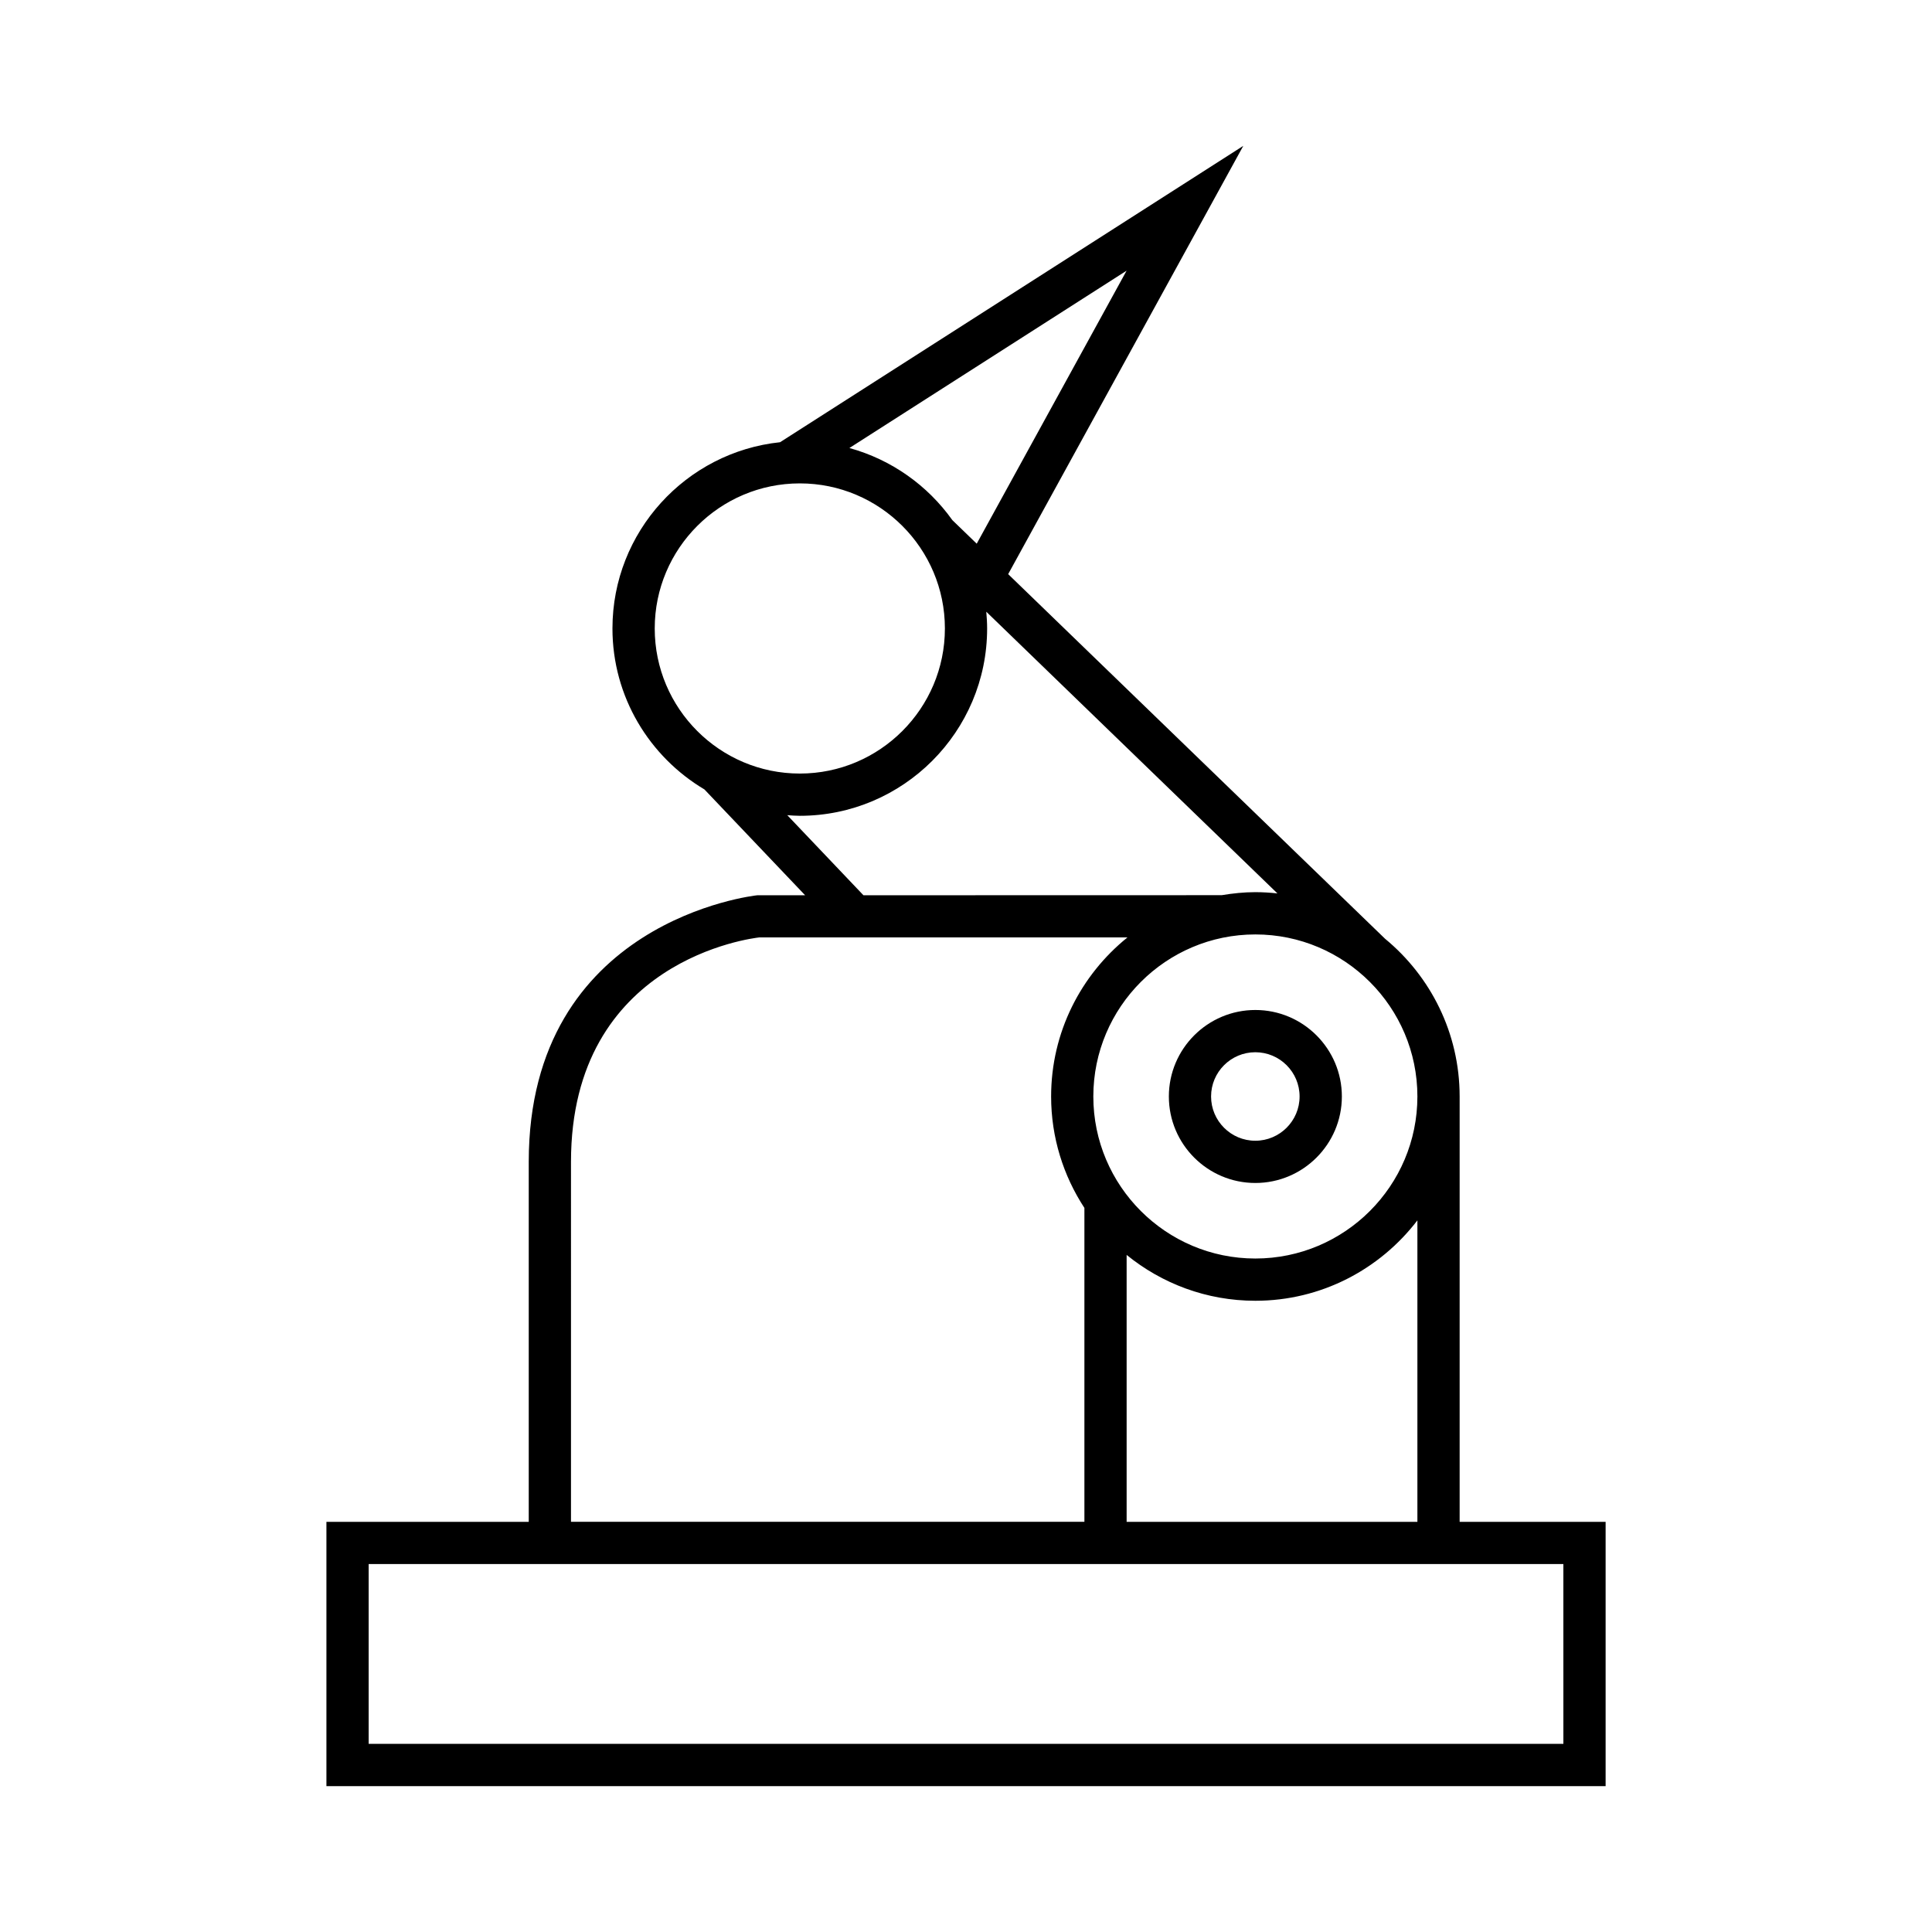 <?xml version="1.0" encoding="UTF-8"?>
<!-- Uploaded to: SVG Repo, www.svgrepo.com, Generator: SVG Repo Mixer Tools -->
<svg fill="#000000" width="800px" height="800px" version="1.1" viewBox="144 144 512 512" xmlns="http://www.w3.org/2000/svg">
 <g>
  <path d="m530.82 547.31v-112.73c0-16.816-7.707-31.859-19.766-41.801l-99.879-96.625 62.309-113.5-122.76 78.539c-24.926 2.621-44.418 23.75-44.418 49.355 0 18.145 9.812 33.996 24.375 42.66l26.691 28.051h-12.719c-0.605 0.062-60.531 6.606-60.531 70.641v95.406h-53.617v70.035h339v-70.035zm-11.195-112.73c0 23.68-19.262 42.941-42.945 42.941-23.672 0-42.938-19.258-42.938-42.941 0-23.684 19.258-42.945 42.938-42.945 23.68 0 42.945 19.262 42.945 42.945zm0 32.832v79.895h-77.055v-70.742c9.32 7.586 21.188 12.152 34.113 12.152 17.496 0 33.043-8.379 42.941-21.305zm-77.066-251.68-39.719 72.352-6.465-6.254c-6.543-9.188-16.129-16.027-27.277-19.102zm-125.05 94.816c0-21.199 17.246-38.445 38.453-38.445 21.199 0 38.445 17.246 38.445 38.445 0 21.203-17.246 38.453-38.445 38.453-21.207 0.004-38.453-17.242-38.453-38.453zm35.125 49.48c1.102 0.078 2.207 0.168 3.324 0.168 27.375 0 49.641-22.273 49.641-49.648 0-1.5-0.094-2.969-0.223-4.434l77.156 74.652c-1.926-0.211-3.875-0.336-5.856-0.336-3.039 0-6 0.32-8.91 0.801l-94.941 0.023zm-57.316 91.871c0-53.746 48.371-59.289 49.879-59.473h97.59c-12.32 9.93-20.23 25.125-20.23 42.145 0 10.898 3.258 21.035 8.82 29.539v83.184l-136.06 0.004zm262.99 154.24h-316.61v-47.645h316.61l0.004 47.645z"/>
  <path d="m453.76 434.58c0 12.641 10.277 22.922 22.918 22.922 12.641 0 22.93-10.285 22.93-22.922 0-12.641-10.289-22.922-22.93-22.922-12.641 0-22.918 10.281-22.918 22.922zm34.645 0c0 6.465-5.262 11.727-11.734 11.727-6.461 0-11.723-5.258-11.723-11.727 0-6.473 5.258-11.727 11.723-11.727 6.473 0 11.734 5.254 11.734 11.727z"/>
 </g>
</svg>
